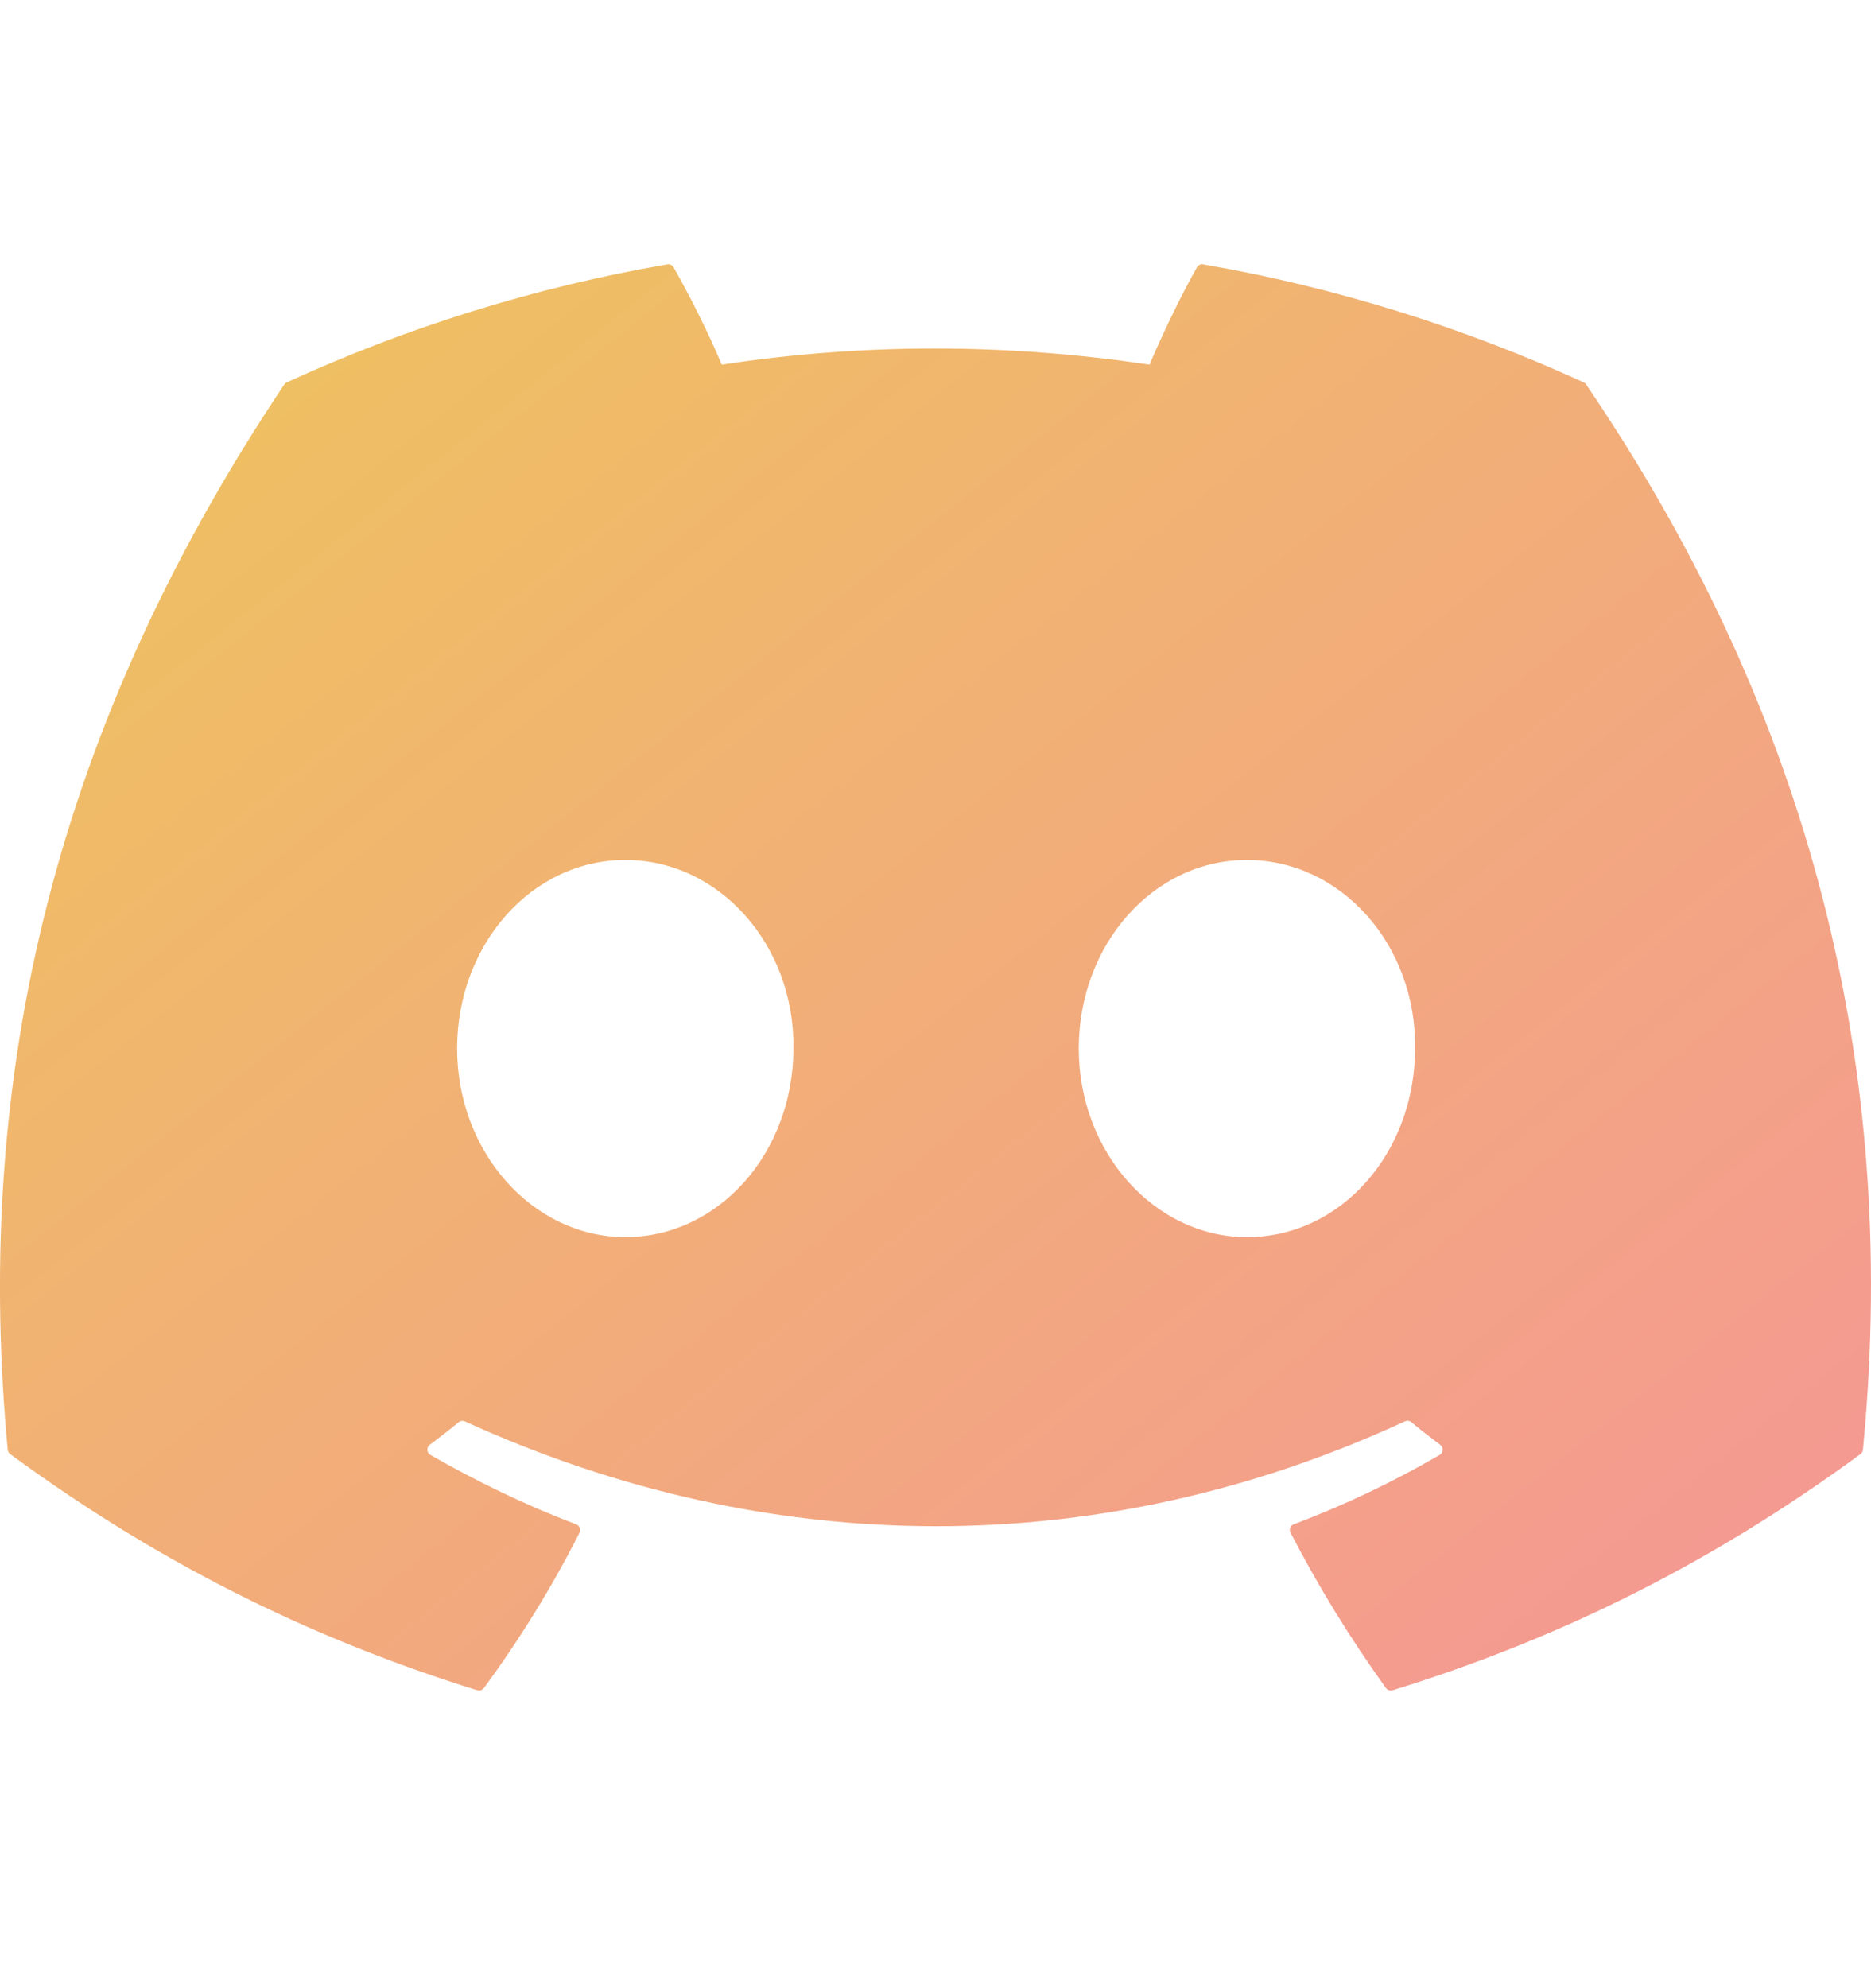<svg width="16" height="17" viewBox="0 0 16 17" fill="none" xmlns="http://www.w3.org/2000/svg">
<path d="M13.544 3.27C12.525 2.803 11.431 2.458 10.288 2.26C10.267 2.257 10.246 2.266 10.236 2.285C10.095 2.535 9.939 2.862 9.83 3.118C8.6 2.934 7.377 2.934 6.172 3.118C6.063 2.856 5.902 2.535 5.76 2.285C5.75 2.267 5.729 2.257 5.708 2.26C4.565 2.457 3.472 2.802 2.451 3.27C2.442 3.274 2.435 3.281 2.43 3.289C0.356 6.388 -0.213 9.41 0.066 12.396C0.067 12.41 0.076 12.424 0.087 12.433C1.455 13.438 2.781 14.048 4.082 14.453C4.103 14.459 4.125 14.451 4.138 14.434C4.446 14.014 4.72 13.571 4.956 13.105C4.969 13.078 4.956 13.045 4.928 13.034C4.493 12.869 4.078 12.668 3.68 12.44C3.648 12.421 3.646 12.376 3.675 12.354C3.759 12.291 3.843 12.226 3.923 12.16C3.937 12.148 3.957 12.146 3.974 12.153C6.593 13.349 9.428 13.349 12.015 12.153C12.032 12.145 12.052 12.147 12.068 12.159C12.148 12.226 12.232 12.291 12.316 12.354C12.345 12.376 12.343 12.421 12.312 12.44C11.913 12.672 11.499 12.869 11.063 13.034C11.034 13.044 11.022 13.078 11.036 13.105C11.276 13.57 11.55 14.013 11.852 14.434C11.865 14.451 11.888 14.459 11.909 14.453C13.216 14.048 14.542 13.438 15.91 12.433C15.922 12.424 15.93 12.411 15.931 12.396C16.265 8.945 15.372 5.947 13.565 3.289C13.561 3.281 13.553 3.274 13.544 3.27ZM5.347 10.578C4.558 10.578 3.909 9.854 3.909 8.965C3.909 8.077 4.546 7.353 5.347 7.353C6.154 7.353 6.797 8.083 6.785 8.965C6.785 9.854 6.148 10.578 5.347 10.578ZM10.663 10.578C9.875 10.578 9.225 9.854 9.225 8.965C9.225 8.077 9.862 7.353 10.663 7.353C11.47 7.353 12.114 8.083 12.101 8.965C12.101 9.854 11.47 10.578 10.663 10.578Z" fill="url(#paint0_linear_371_28552)"/>
<defs>
<linearGradient id="paint0_linear_371_28552" x1="0.046" y1="1.991" x2="12.288" y2="17.328" gradientUnits="userSpaceOnUse">
<stop stop-color="#EEC55B"/>
<stop offset="1" stop-color="#F59696"/>
</linearGradient>
</defs>
</svg>
